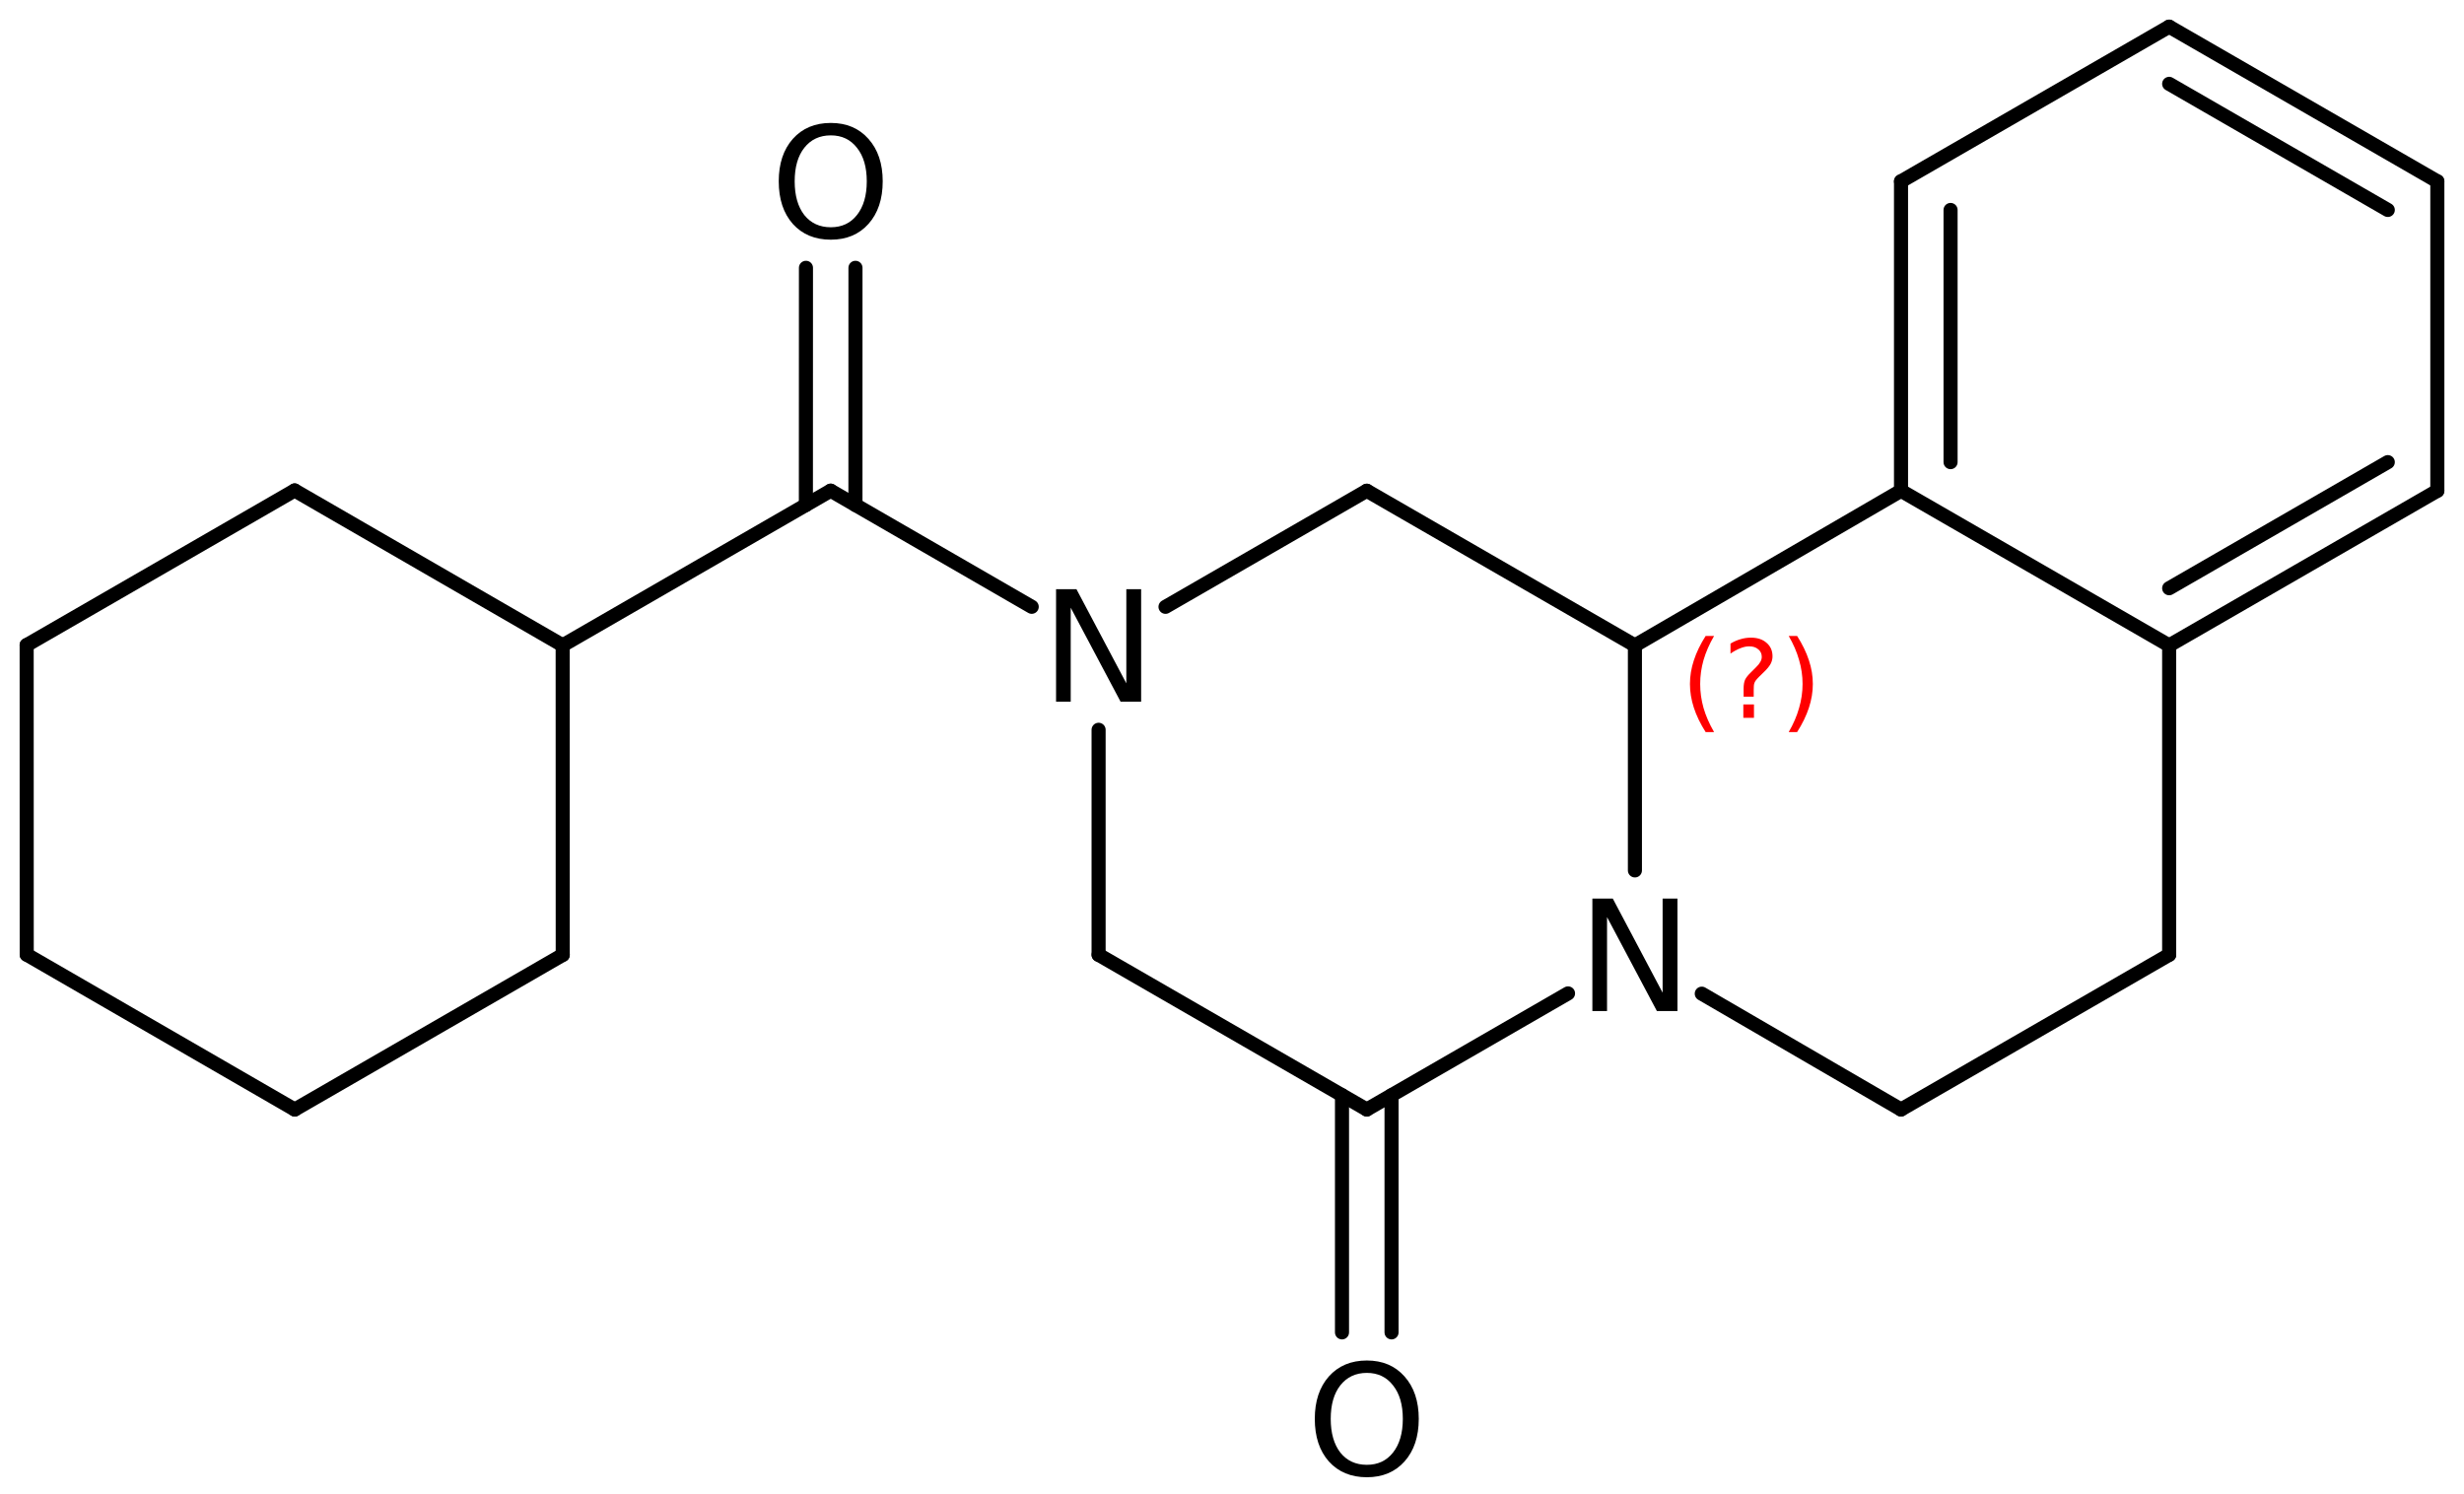 <?xml version='1.0' encoding='UTF-8'?>
<!DOCTYPE svg PUBLIC "-//W3C//DTD SVG 1.1//EN" "http://www.w3.org/Graphics/SVG/1.1/DTD/svg11.dtd">
<svg version='1.2' xmlns='http://www.w3.org/2000/svg' xmlns:xlink='http://www.w3.org/1999/xlink' width='80.864mm' height='49.046mm' viewBox='0 0 80.864 49.046'>
  <desc>Generated by the Chemistry Development Kit (http://github.com/cdk)</desc>
  <g stroke-linecap='round' stroke-linejoin='round' stroke='#000000' stroke-width='.462' fill='#000000'>
    <rect x='.0' y='.0' width='81.0' height='50.0' fill='#FFFFFF' stroke='none'/>
    <g id='mol1' class='mol'>
      <line id='mol1bnd1' class='bond' x1='.877' y1='31.333' x2='9.673' y2='36.417'/>
      <line id='mol1bnd2' class='bond' x1='9.673' y1='36.417' x2='18.468' y2='31.341'/>
      <line id='mol1bnd3' class='bond' x1='18.468' y1='31.341' x2='18.466' y2='21.181'/>
      <line id='mol1bnd4' class='bond' x1='18.466' y1='21.181' x2='9.67' y2='16.097'/>
      <line id='mol1bnd5' class='bond' x1='9.67' y1='16.097' x2='.875' y2='21.173'/>
      <line id='mol1bnd6' class='bond' x1='.877' y1='31.333' x2='.875' y2='21.173'/>
      <line id='mol1bnd7' class='bond' x1='18.466' y1='21.181' x2='27.261' y2='16.105'/>
      <g id='mol1bnd8' class='bond'>
        <line x1='26.448' y1='16.575' x2='26.45' y2='8.79'/>
        <line x1='28.074' y1='16.575' x2='28.075' y2='8.79'/>
      </g>
      <line id='mol1bnd9' class='bond' x1='27.261' y1='16.105' x2='33.859' y2='19.916'/>
      <line id='mol1bnd10' class='bond' x1='38.25' y1='19.917' x2='44.855' y2='16.107'/>
      <line id='mol1bnd11' class='bond' x1='44.855' y1='16.107' x2='53.655' y2='21.184'/>
      <line id='mol1bnd12' class='bond' x1='53.655' y1='21.184' x2='62.388' y2='16.107'/>
      <g id='mol1bnd13' class='bond'>
        <line x1='62.388' y1='5.952' x2='62.388' y2='16.107'/>
        <line x1='64.014' y1='6.891' x2='64.014' y2='15.168'/>
      </g>
      <line id='mol1bnd14' class='bond' x1='62.388' y1='5.952' x2='71.188' y2='.875'/>
      <g id='mol1bnd15' class='bond'>
        <line x1='79.989' y1='5.952' x2='71.188' y2='.875'/>
        <line x1='78.363' y1='6.891' x2='71.188' y2='2.752'/>
      </g>
      <line id='mol1bnd16' class='bond' x1='79.989' y1='5.952' x2='79.989' y2='16.107'/>
      <g id='mol1bnd17' class='bond'>
        <line x1='71.188' y1='21.184' x2='79.989' y2='16.107'/>
        <line x1='71.188' y1='19.307' x2='78.363' y2='15.168'/>
      </g>
      <line id='mol1bnd18' class='bond' x1='62.388' y1='16.107' x2='71.188' y2='21.184'/>
      <line id='mol1bnd19' class='bond' x1='71.188' y1='21.184' x2='71.188' y2='31.338'/>
      <line id='mol1bnd20' class='bond' x1='71.188' y1='31.338' x2='62.388' y2='36.416'/>
      <line id='mol1bnd21' class='bond' x1='62.388' y1='36.416' x2='55.849' y2='32.614'/>
      <line id='mol1bnd22' class='bond' x1='53.655' y1='21.184' x2='53.655' y2='28.569'/>
      <line id='mol1bnd23' class='bond' x1='51.46' y1='32.605' x2='44.855' y2='36.416'/>
      <g id='mol1bnd24' class='bond'>
        <line x1='45.668' y1='35.947' x2='45.668' y2='43.731'/>
        <line x1='44.042' y1='35.947' x2='44.042' y2='43.731'/>
      </g>
      <line id='mol1bnd25' class='bond' x1='44.855' y1='36.416' x2='36.054' y2='31.338'/>
      <line id='mol1bnd26' class='bond' x1='36.054' y1='23.953' x2='36.054' y2='31.338'/>
      <path id='mol1atm8' class='atom' d='M27.266 4.443q-.548 -.0 -.87 .407q-.316 .402 -.316 1.101q-.0 .7 .316 1.107q.322 .401 .87 .401q.541 .0 .857 -.401q.323 -.407 .323 -1.107q-.0 -.699 -.323 -1.101q-.316 -.407 -.857 -.407zM27.266 4.035q.772 .0 1.235 .523q.468 .523 .468 1.393q-.0 .876 -.468 1.399q-.463 .517 -1.235 .517q-.779 .0 -1.247 -.517q-.462 -.523 -.462 -1.399q-.0 -.87 .462 -1.393q.468 -.523 1.247 -.523z' stroke='none'/>
      <path id='mol1atm9' class='atom' d='M34.658 19.338h.669l1.637 3.09v-3.09h.486v3.692h-.675l-1.636 -3.084v3.084h-.481v-3.692z' stroke='none'/>
      <path id='mol1atm20' class='atom' d='M52.259 29.492h.669l1.636 3.09v-3.09h.487v3.692h-.675l-1.636 -3.083v3.083h-.481v-3.692z' stroke='none'/>
      <path id='mol1atm22' class='atom' d='M44.858 45.061q-.548 .0 -.87 .408q-.316 .401 -.316 1.101q-.0 .699 .316 1.107q.322 .401 .87 .401q.541 .0 .857 -.401q.323 -.408 .323 -1.107q-.0 -.7 -.323 -1.101q-.316 -.408 -.857 -.408zM44.858 44.654q.772 -.0 1.235 .523q.468 .523 .468 1.393q-.0 .876 -.468 1.399q-.463 .517 -1.235 .517q-.779 -.0 -1.247 -.517q-.462 -.523 -.462 -1.399q-.0 -.87 .462 -1.393q.468 -.523 1.247 -.523z' stroke='none'/>
      <path d='M56.253 20.873q-.23 .396 -.345 .788q-.111 .387 -.111 .788q.0 .4 .111 .791q.115 .392 .345 .788h-.277q-.26 -.409 -.387 -.8q-.128 -.392 -.128 -.779q-.0 -.388 .128 -.775q.127 -.392 .387 -.801h.277zM57.213 23.121h.349v.439h-.349v-.439zM57.554 22.866h-.332v-.264q-.0 -.179 .047 -.29q.051 -.11 .208 -.259l.154 -.154q.097 -.093 .14 -.174q.047 -.081 .047 -.166q-.0 -.154 -.115 -.247q-.111 -.098 -.298 -.098q-.136 -.0 -.294 .064q-.153 .059 -.319 .174v-.328q.162 -.098 .328 -.144q.166 -.051 .344 -.051q.32 -.0 .511 .17q.196 .166 .196 .443q.0 .132 -.064 .251q-.063 .115 -.217 .264l-.153 .149q-.081 .081 -.115 .128q-.034 .046 -.047 .089q-.013 .038 -.017 .089q-.004 .052 -.004 .141v.213zM58.702 20.873h.276q.26 .409 .388 .801q.128 .387 .128 .775q-.0 .387 -.128 .779q-.128 .391 -.388 .8h-.276q.23 -.396 .34 -.788q.115 -.391 .115 -.791q.0 -.401 -.115 -.788q-.11 -.392 -.34 -.788z' stroke='none' fill='#FF0000'/>
    </g>
  </g>
</svg>
